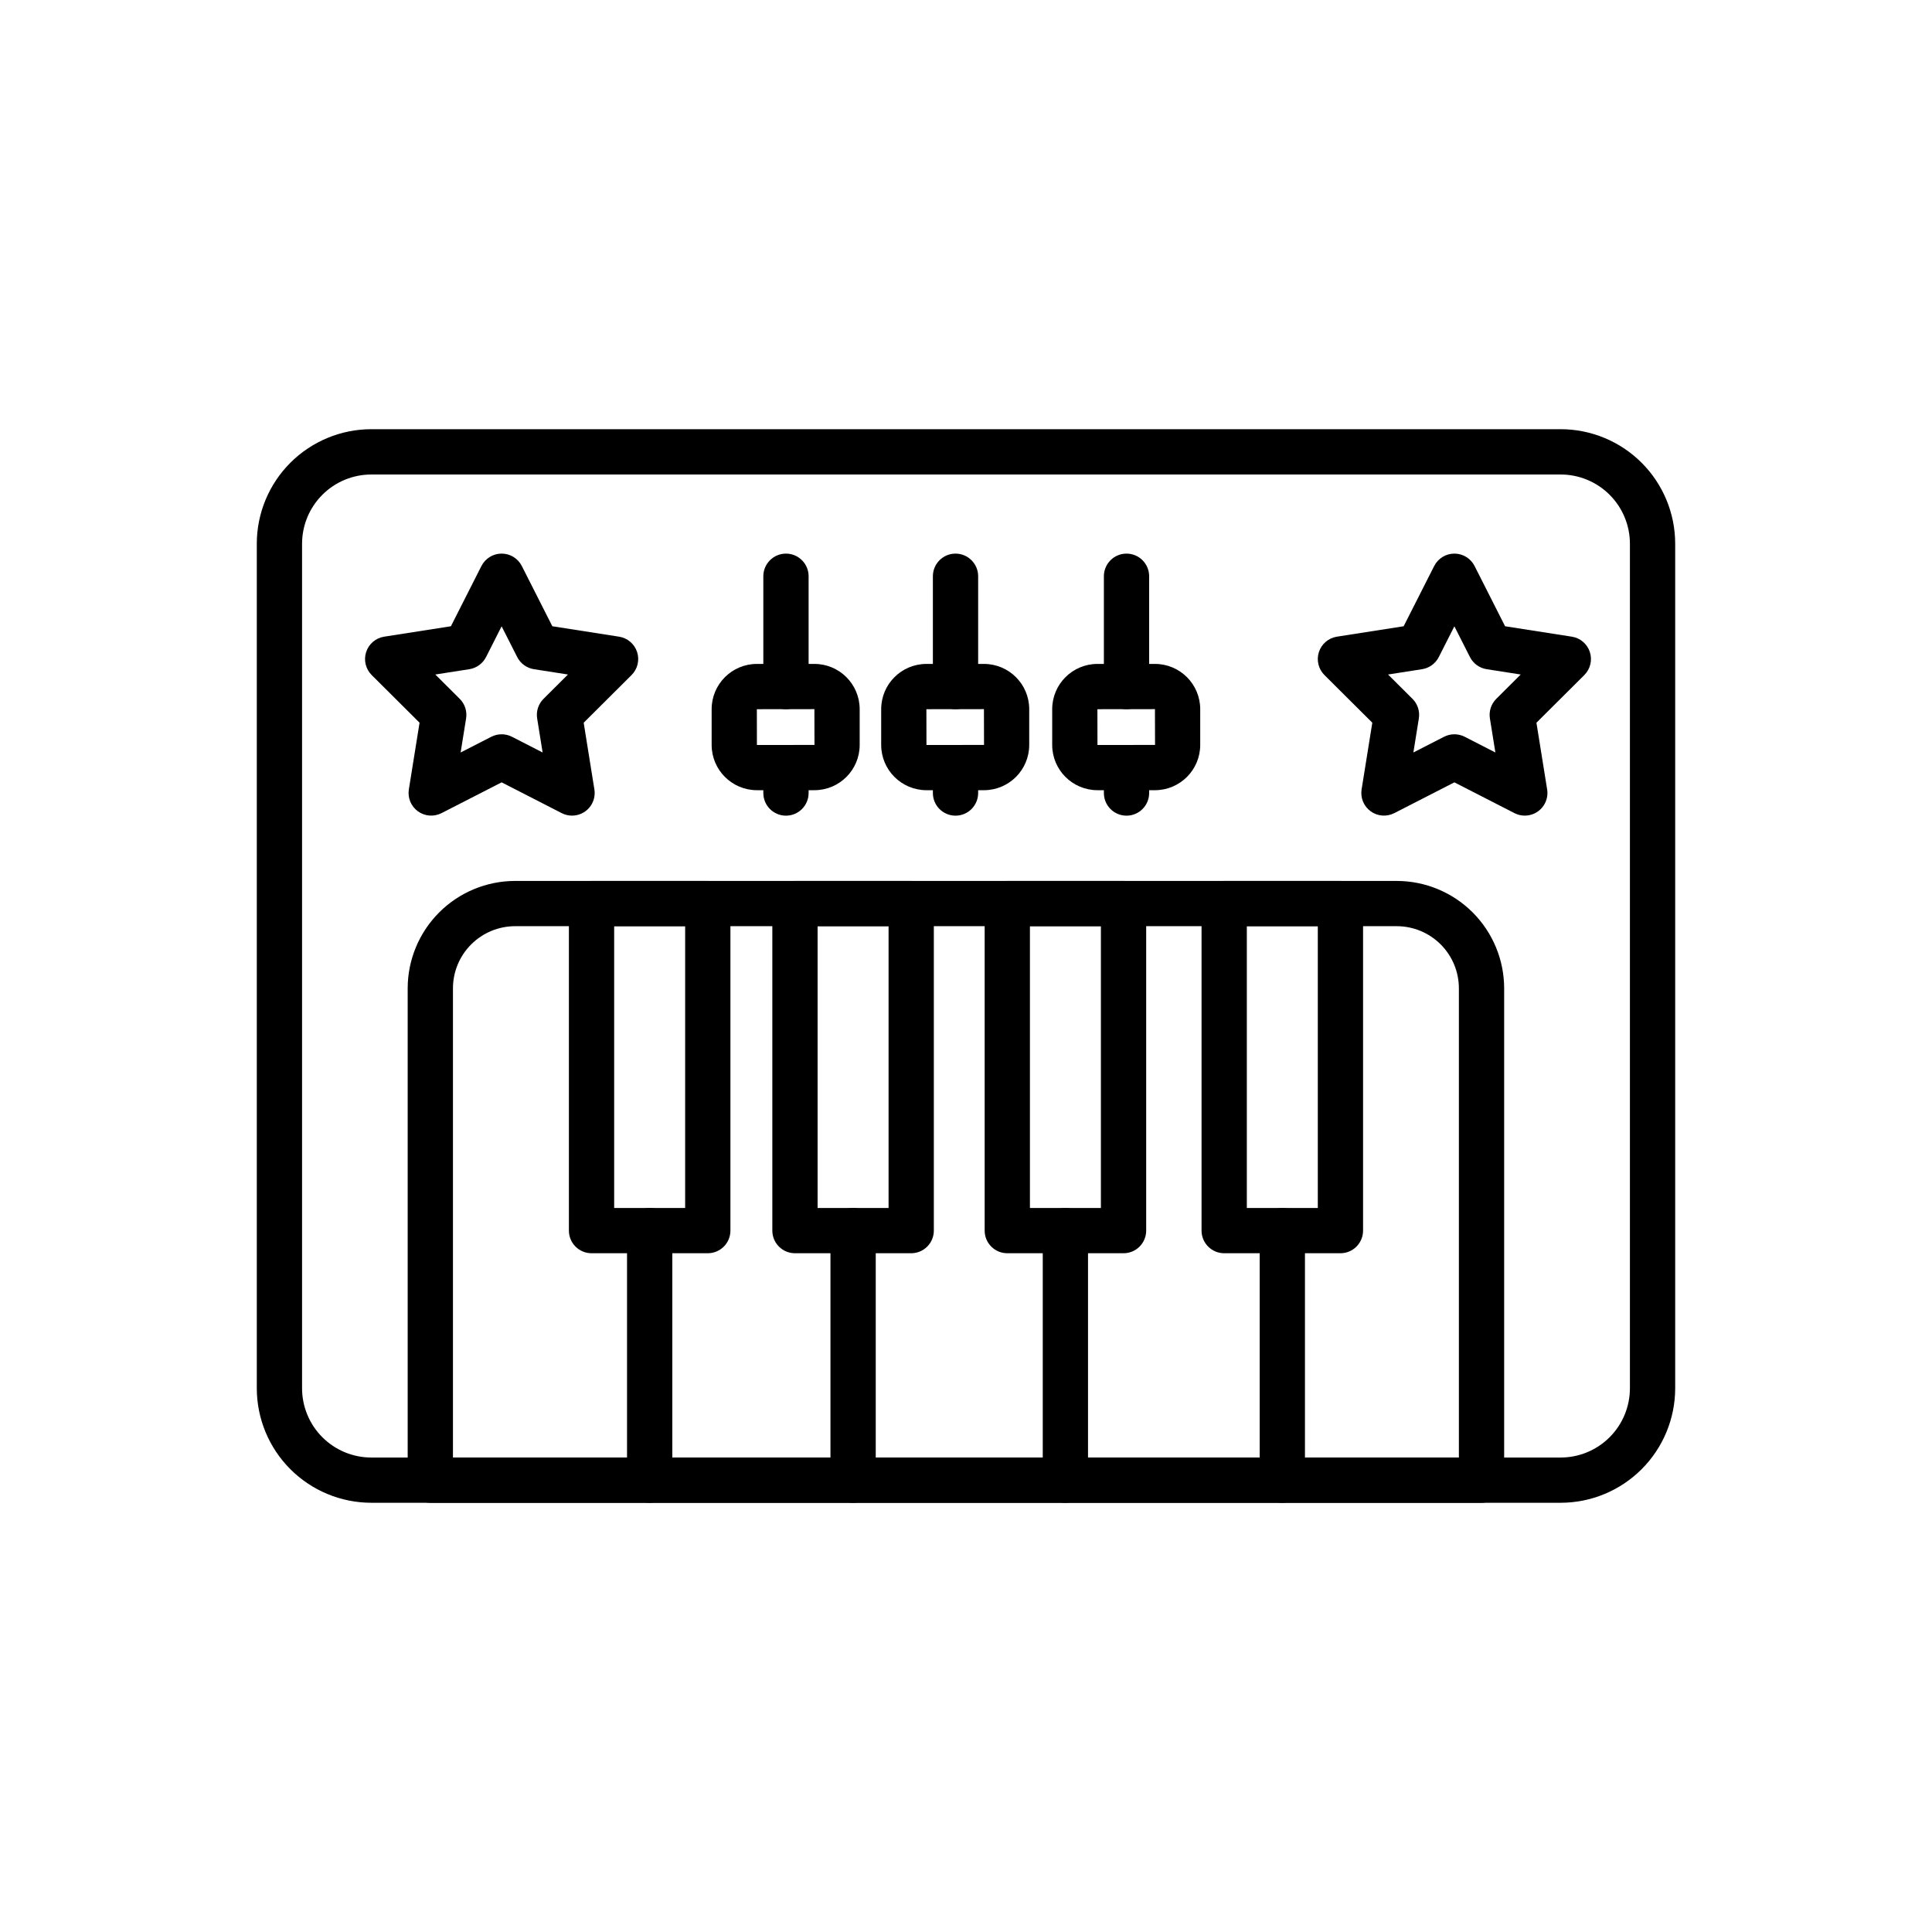 <?xml version="1.0" encoding="UTF-8"?>
<!-- Uploaded to: SVG Repo, www.svgrepo.com, Generator: SVG Repo Mixer Tools -->
<svg fill="#000000" width="800px" height="800px" version="1.1" viewBox="144 144 512 512" xmlns="http://www.w3.org/2000/svg">
 <g>
  <path d="m557.61 542.25h-315.22c-8.043-0.008-15.754-3.207-21.441-8.895s-8.887-13.398-8.895-21.438v-223.84c0.008-8.043 3.207-15.754 8.895-21.441 5.688-5.684 13.398-8.883 21.441-8.895h315.22c8.039 0.012 15.75 3.211 21.438 8.895 5.688 5.688 8.887 13.398 8.895 21.441v223.84c-0.008 8.039-3.207 15.75-8.895 21.438s-13.398 8.887-21.438 8.895zm-315.22-272.5c-4.863 0.004-9.523 1.938-12.961 5.375s-5.371 8.098-5.379 12.961v223.84c0.008 4.859 1.941 9.52 5.379 12.957s8.098 5.371 12.961 5.379h315.22c4.859-0.008 9.52-1.941 12.957-5.379s5.371-8.098 5.379-12.957v-223.84c-0.008-4.863-1.941-9.523-5.379-12.961s-8.098-5.371-12.957-5.375z"/>
  <path d="m536.62 542.25h-278.58c-3.312 0-6-2.688-6-6v-130.33c0.008-7.543 3.008-14.781 8.344-20.117 5.336-5.336 12.57-8.336 20.117-8.344h233.66c7.543 0.008 14.777 3.012 20.113 8.344 5.336 5.336 8.336 12.57 8.344 20.113v130.33c0 1.594-0.629 3.117-1.754 4.246-1.125 1.125-2.652 1.758-4.242 1.758zm-272.58-11.996h266.58v-124.34c-0.004-4.363-1.738-8.547-4.824-11.637-3.086-3.086-7.273-4.82-11.637-4.828h-233.66c-4.363 0.008-8.547 1.742-11.633 4.828-3.086 3.086-4.824 7.269-4.828 11.633z"/>
  <path d="m331.57 476.12h-30.805c-3.312 0-6-2.684-6-5.996v-86.668c0-3.312 2.688-6 6-6h30.809c1.59 0 3.117 0.633 4.242 1.758s1.754 2.652 1.754 4.242v86.668c0 1.59-0.629 3.117-1.758 4.242-1.125 1.125-2.648 1.754-4.242 1.754zm-24.809-11.996h18.809l0.004-74.676h-18.812z"/>
  <path d="m385.48 476.12h-30.809c-3.312 0-5.996-2.684-5.996-5.996v-86.668c0-3.312 2.684-6 5.996-6h30.809c1.59 0 3.117 0.633 4.242 1.758 1.121 1.125 1.754 2.652 1.754 4.242v86.668c0 3.312-2.684 5.996-5.996 5.996zm-24.809-11.996h18.809v-74.676h-18.809z"/>
  <path d="m441.75 476.12h-30.809c-3.312 0-5.996-2.684-5.996-5.996v-86.668c0-3.312 2.684-6 5.996-6h30.809c1.59 0 3.117 0.633 4.242 1.758s1.758 2.652 1.758 4.242v86.668c0 1.59-0.633 3.113-1.758 4.238s-2.652 1.758-4.242 1.758zm-24.809-11.996h18.809v-74.676h-18.809z"/>
  <path d="m499.23 476.12h-30.809c-3.312 0-6-2.684-6-5.996v-86.668c0-3.312 2.688-6 6-6h30.805c1.594 0 3.117 0.633 4.242 1.758s1.758 2.652 1.758 4.242v86.668c0 3.312-2.684 5.996-5.996 5.996zm-24.809-11.996h18.809v-74.676h-18.809z"/>
  <path d="m316.17 542.25c-3.312 0-6-2.688-6-6v-66.121c0-3.312 2.688-6 6-6s6 2.688 6 6v66.125-0.004c0 1.594-0.633 3.117-1.758 4.242s-2.652 1.758-4.242 1.758z"/>
  <path d="m370.08 542.25c-3.312 0-6-2.688-6-6v-66.121c0-3.312 2.688-6 6-6s6 2.688 6 6v66.125-0.004c0 1.594-0.633 3.117-1.758 4.242s-2.652 1.758-4.242 1.758z"/>
  <path d="m426.34 542.25c-3.312 0-6-2.688-6-6v-66.121c0-3.312 2.688-6 6-6s5.996 2.688 5.996 6v66.125-0.004c0 1.594-0.629 3.117-1.754 4.242s-2.652 1.758-4.242 1.758z"/>
  <path d="m483.83 542.25c-3.312 0-6-2.688-6-6v-66.121c0-3.312 2.688-6 6-6s5.996 2.688 5.996 6v66.125-0.004c0 1.594-0.633 3.117-1.758 4.242s-2.648 1.758-4.238 1.758z"/>
  <path d="m295.6 360.15c-0.953 0-1.891-0.227-2.734-0.66l-15.93-8.16-15.93 8.16v-0.004c-2.012 1.031-4.43 0.844-6.258-0.484-1.832-1.328-2.758-3.574-2.398-5.805l2.836-17.672-12.684-12.629 0.004 0.004c-1.602-1.594-2.172-3.957-1.473-6.106 0.699-2.148 2.547-3.723 4.777-4.07l17.684-2.762 8.09-15.965h0.004c1.02-2.016 3.09-3.289 5.352-3.289 2.258 0 4.328 1.273 5.348 3.289l8.086 15.965 17.684 2.762h0.004c2.234 0.348 4.078 1.922 4.777 4.07 0.699 2.148 0.129 4.512-1.473 6.106l-12.684 12.629 2.836 17.672 0.004-0.004c0.277 1.734-0.219 3.504-1.355 4.844-1.141 1.336-2.809 2.106-4.566 2.106zm-36.242-37.398 6.473 6.445c1.367 1.359 1.996 3.297 1.688 5.199l-1.449 9.02 8.129-4.164h0.004c1.715-0.879 3.75-0.879 5.469 0l8.129 4.164-1.449-9.02c-0.309-1.902 0.32-3.84 1.688-5.199l6.473-6.445-9.023-1.41c-1.906-0.297-3.555-1.496-4.426-3.215l-4.129-8.148-4.129 8.148c-0.875 1.719-2.519 2.918-4.426 3.215z"/>
  <path d="m548.09 360.15c-0.953 0-1.891-0.227-2.734-0.66l-15.93-8.16-15.93 8.16v-0.004c-2.012 1.031-4.43 0.844-6.258-0.484-1.832-1.328-2.758-3.574-2.398-5.805l2.836-17.672-12.684-12.629 0.004 0.004c-1.602-1.594-2.172-3.957-1.473-6.106 0.699-2.148 2.547-3.723 4.777-4.07l17.684-2.762 8.09-15.965h0.004c1.02-2.016 3.09-3.289 5.352-3.289 2.258 0 4.328 1.273 5.348 3.289l8.086 15.965 17.684 2.762h0.004c2.234 0.348 4.078 1.922 4.777 4.07s0.129 4.512-1.473 6.106l-12.684 12.629 2.836 17.672 0.004-0.004c0.277 1.734-0.219 3.504-1.355 4.844-1.141 1.336-2.812 2.106-4.566 2.106zm-36.242-37.398 6.473 6.445c1.367 1.359 1.996 3.297 1.688 5.199l-1.449 9.02 8.129-4.164h0.004c1.715-0.879 3.75-0.879 5.469 0l8.129 4.164-1.449-9.02c-0.309-1.902 0.32-3.84 1.688-5.199l6.473-6.445-9.023-1.41h-0.004c-1.902-0.297-3.551-1.496-4.422-3.215l-4.129-8.148-4.129 8.148c-0.875 1.719-2.519 2.918-4.426 3.215z"/>
  <path d="m352.29 360.16c-3.312 0-6-2.688-6-6v-6.746c0-3.312 2.688-5.996 6-5.996s6 2.684 6 5.996v6.746c0 1.59-0.633 3.117-1.758 4.242s-2.652 1.758-4.242 1.758z"/>
  <path d="m352.29 331.94c-3.312 0-6-2.688-6-6v-29.227c0-3.312 2.688-6 6-6s6 2.688 6 6v29.227c0 1.59-0.633 3.117-1.758 4.242s-2.652 1.758-4.242 1.758z"/>
  <path d="m359.84 353.41h-15.262c-6.613-0.012-11.973-5.371-11.984-11.984v-9.496c0.008-6.617 5.367-11.977 11.984-11.984h15.266-0.004c6.617 0.008 11.977 5.367 11.984 11.984v9.496c-0.008 6.613-5.367 11.977-11.984 11.984zm-0.016-21.48-15.25 0.016 0.016 9.484 15.254-0.016z"/>
  <path d="m397.22 360.16c-3.312 0-5.996-2.688-5.996-6v-6.746c0-3.312 2.684-5.996 5.996-5.996s6 2.684 6 5.996v6.746c0 1.59-0.633 3.117-1.758 4.242s-2.648 1.758-4.242 1.758z"/>
  <path d="m397.22 331.94c-3.312 0-5.996-2.688-5.996-6v-29.227c0-3.312 2.684-6 5.996-6s6 2.688 6 6v29.227c0 1.59-0.633 3.117-1.758 4.242s-2.648 1.758-4.242 1.758z"/>
  <path d="m404.77 353.41h-15.262c-6.613-0.012-11.977-5.371-11.984-11.984v-9.496c0.008-6.617 5.367-11.977 11.984-11.984h15.262c6.617 0.008 11.977 5.367 11.984 11.984v9.496c-0.008 6.613-5.367 11.973-11.984 11.984zm-0.016-21.48-15.25 0.016 0.016 9.484 15.258-0.016z"/>
  <path d="m442.54 360.16c-3.316 0-6-2.688-6-6v-6.746c0-3.312 2.684-5.996 6-5.996 3.312 0 5.996 2.684 5.996 5.996v6.746c0 1.59-0.633 3.117-1.758 4.242s-2.648 1.758-4.238 1.758z"/>
  <path d="m442.54 331.94c-3.316 0-6-2.688-6-6v-29.227c0-3.312 2.684-6 6-6 3.312 0 5.996 2.688 5.996 6v29.227c0 1.59-0.633 3.117-1.758 4.242s-2.648 1.758-4.238 1.758z"/>
  <path d="m450.09 353.41h-15.266c-6.613-0.012-11.973-5.371-11.98-11.984v-9.496c0.008-6.617 5.367-11.977 11.98-11.984h15.266c6.613 0.008 11.973 5.367 11.98 11.984v9.496c-0.008 6.613-5.367 11.973-11.98 11.984zm-0.016-21.48-15.25 0.016 0.016 9.484 15.258-0.016z"/>
 </g>
</svg>